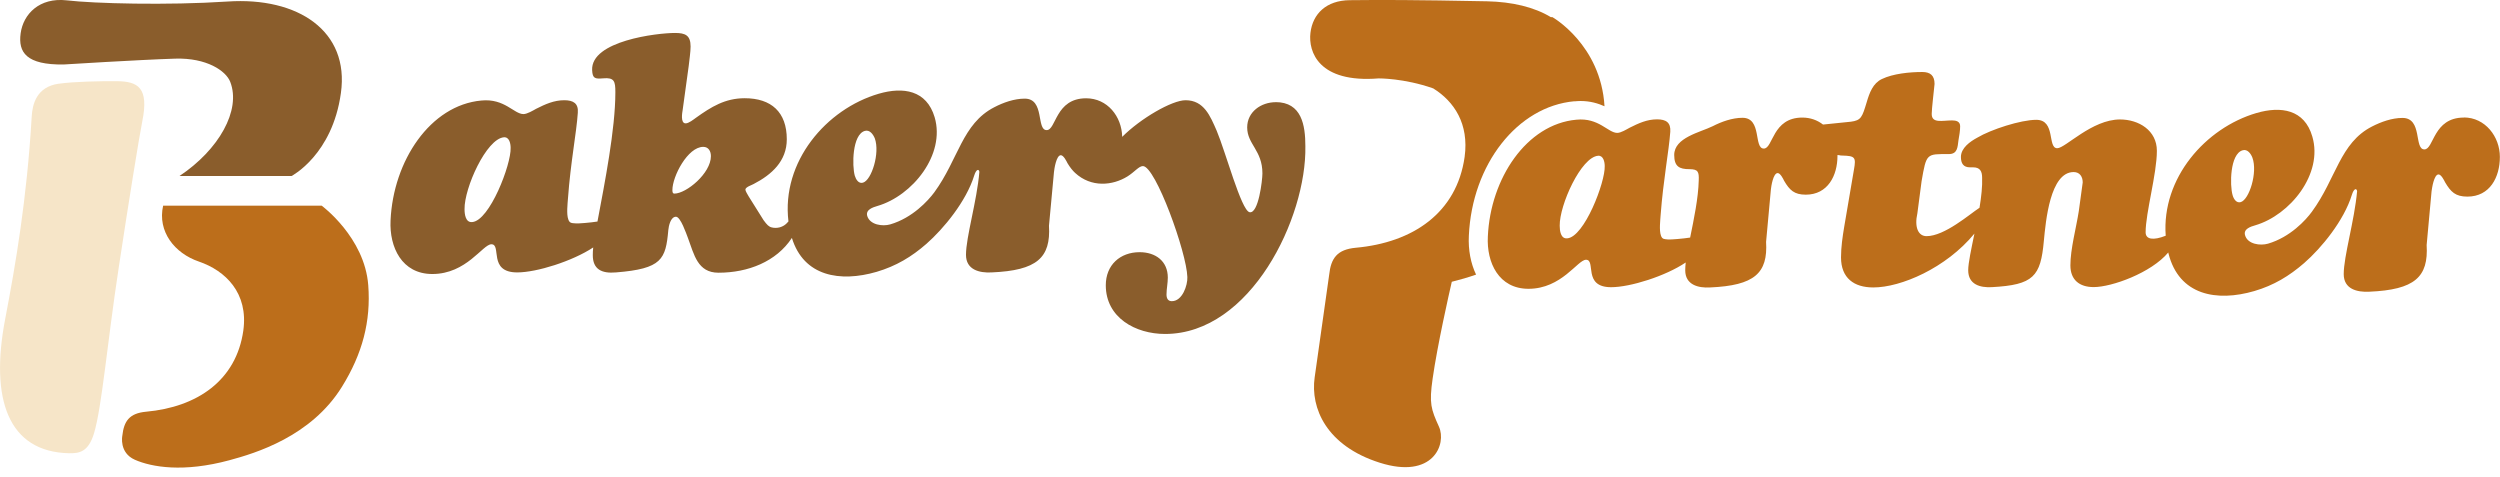 <svg viewBox="0 0 152 29" fill="none" xmlns="http://www.w3.org/2000/svg">
<g clip-path="url(#clip0_1939_9472)">
<path d="M77.565 6.213C76.675 6.213 75.829 6.799 75.829 7.746C75.829 8.775 76.755 9.134 76.755 10.545C76.755 10.947 76.517 13.023 75.969 12.901C75.465 12.782 74.518 9.235 73.974 7.947C73.585 7.062 73.207 6.094 72.08 6.094C71.255 6.094 69.339 7.206 68.23 8.321C68.201 7.073 67.326 5.976 66.036 5.976C64.16 5.976 64.221 7.911 63.638 7.911C62.993 7.911 63.533 5.997 62.305 5.997C61.664 5.997 60.998 6.235 60.454 6.519C58.494 7.523 58.282 9.674 56.802 11.699C56.423 12.207 55.48 13.246 54.129 13.642C53.657 13.779 52.894 13.675 52.728 13.131C52.617 12.739 53.088 12.602 53.348 12.523C55.476 11.904 57.493 9.401 56.827 7.13C56.337 5.479 54.914 5.267 53.427 5.699C50.239 6.63 47.499 9.829 47.938 13.462C47.927 13.477 47.909 13.487 47.902 13.502C47.621 13.847 47.207 13.898 46.929 13.829C46.746 13.79 46.631 13.667 46.425 13.387L45.514 11.933C45.456 11.832 45.32 11.613 45.32 11.53C45.32 11.368 45.723 11.25 45.82 11.188C46.911 10.624 47.837 9.8 47.837 8.469C47.837 6.817 46.897 5.972 45.276 5.972C44.088 5.972 43.241 6.497 42.316 7.159C42.175 7.26 41.876 7.501 41.689 7.501C41.351 7.501 41.487 6.814 41.505 6.692L41.873 4.015C41.909 3.677 41.988 3.148 41.988 2.828C41.988 2.144 41.664 2.004 41.044 2.004C39.939 2.004 35.923 2.486 36.002 4.26C36.024 4.781 36.182 4.803 36.669 4.763C37.353 4.702 37.414 4.943 37.414 5.605C37.414 7.857 36.769 11.113 36.326 13.469C35.93 13.534 35.149 13.602 34.994 13.581C34.774 13.563 34.633 13.581 34.554 13.344C34.432 13.023 34.511 12.376 34.533 12.056C34.691 9.879 35.051 8.069 35.131 6.857C35.177 6.296 34.871 6.094 34.309 6.094C33.683 6.094 33.16 6.332 32.595 6.616C32.415 6.717 32.051 6.936 31.828 6.936C31.248 6.936 30.679 5.972 29.267 6.112C26.163 6.393 23.908 9.778 23.746 13.401C23.666 15.031 24.434 16.66 26.285 16.66C28.367 16.66 29.35 14.851 29.876 14.851C30.52 14.851 29.656 16.563 31.446 16.563C32.627 16.563 34.799 15.883 36.067 15.045C36.049 15.2 36.042 15.362 36.042 15.516C36.042 16.362 36.568 16.642 37.45 16.563C40.256 16.34 40.475 15.761 40.634 13.984C40.656 13.743 40.774 13.178 41.099 13.178C41.379 13.178 41.725 14.207 41.826 14.466C42.204 15.477 42.41 16.581 43.684 16.581C45.478 16.581 47.2 15.909 48.147 14.466C48.867 16.808 51.079 17.175 53.301 16.527C54.482 16.178 55.426 15.614 56.33 14.822C57.378 13.901 58.743 12.243 59.229 10.681C59.352 10.282 59.514 10.253 59.546 10.447C59.395 12.239 58.732 14.405 58.732 15.495C58.732 16.401 59.542 16.603 60.288 16.563C63.047 16.445 63.893 15.675 63.778 13.725L64.081 10.465C64.099 10.282 64.221 9.437 64.498 9.437C64.664 9.437 64.844 9.8 64.902 9.919C65.053 10.174 65.23 10.39 65.366 10.512C66.346 11.415 67.639 11.289 68.547 10.728C68.986 10.455 69.242 10.098 69.49 10.098C70.254 10.098 72.152 15.354 72.191 16.844C72.213 17.344 71.889 18.312 71.248 18.312C71.003 18.312 70.924 18.132 70.924 17.905C70.924 17.567 71.003 17.222 71.003 16.88C71.003 15.873 70.257 15.333 69.288 15.333C68.1 15.333 67.232 16.114 67.232 17.344C67.232 19.319 69.044 20.305 70.837 20.305C76.042 20.305 79.445 13.236 79.366 8.89C79.366 7.62 79.146 6.209 77.554 6.209L77.565 6.213ZM28.709 13.502C28.302 13.541 28.244 13.02 28.244 12.717C28.223 11.433 29.573 8.429 30.643 8.346C30.971 8.328 31.046 8.731 31.046 8.99C31.086 9.994 29.771 13.419 28.709 13.502ZM41.001 11.771C40.882 11.771 40.882 11.631 40.882 11.552C40.882 10.724 41.812 8.929 42.759 8.929C43.079 8.929 43.223 9.195 43.223 9.494C43.223 10.541 41.725 11.771 41.001 11.771ZM52.469 11.106C52.202 11.185 52.04 10.908 51.972 10.685C51.799 10.084 51.81 8.181 52.584 7.958C52.883 7.872 53.092 8.177 53.189 8.415C53.51 9.3 52.995 10.955 52.469 11.106Z" fill="#8A5D2C"/>
<path d="M13.948 27.982C15.522 27.557 18.911 26.546 20.787 23.521C22.037 21.51 22.556 19.531 22.39 17.344C22.171 14.426 19.559 12.505 19.559 12.505H9.918C9.565 14.073 10.613 15.401 12.097 15.905C13.703 16.455 15.111 17.808 14.794 20.096C14.366 23.139 11.981 24.751 8.884 25.032C7.868 25.125 7.533 25.6 7.436 26.503C7.436 26.503 7.231 27.525 8.2 27.953C9.23 28.406 11.16 28.737 13.948 27.982Z" fill="#BC6E1B"/>
<path d="M3.576 5.087C2.226 5.277 1.97 6.328 1.927 7.094C1.639 12.069 0.94 16.138 0.32 19.369C-0.627 24.294 0.504 27.471 4.192 27.557C4.815 27.568 5.366 27.489 5.712 26.359C6.195 24.769 6.515 20.894 7.217 16.282C7.812 12.336 8.474 8.249 8.651 7.378C9.069 5.32 8.384 4.946 7.099 4.936C6.083 4.928 4.48 4.961 3.576 5.09V5.087Z" fill="#F6E5C8"/>
<path d="M13.837 0.093C10.17 0.334 5.708 0.216 4.055 0.021C2.398 -0.166 1.415 0.856 1.256 2.022C1.094 3.184 1.605 3.953 3.871 3.921C3.871 3.921 8.341 3.64 10.653 3.565C12.565 3.507 13.739 4.306 13.999 4.979C14.669 6.702 13.307 9.105 10.916 10.699H17.73C17.73 10.699 20.212 9.415 20.727 5.655C21.256 1.892 18.13 -0.195 13.837 0.093Z" fill="#8A5D2C"/>
<path d="M149.802 7.148C147.929 7.148 147.987 9.084 147.403 9.084C146.758 9.084 147.306 7.17 146.071 7.17C145.429 7.17 144.767 7.411 144.219 7.691C142.26 8.691 142.048 10.846 140.564 12.872C140.193 13.383 139.245 14.419 137.895 14.815C137.423 14.951 136.659 14.851 136.501 14.307C136.382 13.915 136.854 13.775 137.117 13.699C139.238 13.077 141.259 10.569 140.589 8.303C140.113 6.652 138.684 6.439 137.193 6.871C134.092 7.781 131.419 10.825 131.675 14.332C130.911 14.635 130.454 14.556 130.454 14.124C130.454 12.926 131.138 10.569 131.138 9.17C131.138 7.932 130.04 7.263 128.898 7.263C127.184 7.263 125.574 9.012 125.08 9.012C124.468 9.012 125.005 7.285 123.805 7.285C122.862 7.285 121.046 7.875 120.222 8.368C119.789 8.601 119.224 8.994 119.224 9.544C119.224 9.936 119.375 10.174 119.775 10.174H119.966C120.38 10.174 120.513 10.408 120.513 10.803C120.535 11.325 120.463 11.965 120.355 12.631C119.753 13.023 118.234 14.358 117.131 14.358C116.638 14.358 116.382 13.829 116.577 12.965L116.832 11.019C117.128 9.307 117.128 9.368 118.486 9.368C119.019 9.368 119.019 8.954 119.076 8.522C119.12 8.267 119.177 7.954 119.177 7.677C119.177 7.382 118.936 7.321 118.687 7.321C118.093 7.321 117.448 7.519 117.448 6.929C117.448 6.616 117.585 5.5 117.621 5.105C117.621 4.59 117.362 4.378 116.876 4.378C116.105 4.378 115.104 4.475 114.416 4.806C113.879 5.061 113.667 5.63 113.494 6.22C113.22 7.123 113.159 7.321 112.529 7.4C112.143 7.439 111.509 7.504 110.839 7.573C110.497 7.306 110.069 7.148 109.582 7.148C107.749 7.148 107.81 9.033 107.241 9.033C106.607 9.033 107.144 7.162 105.945 7.162C105.318 7.162 104.666 7.4 104.133 7.673C103.384 8.044 101.792 8.36 101.792 9.422C101.792 10.127 102.109 10.285 102.71 10.285C103.247 10.285 103.305 10.447 103.283 10.972C103.258 12.041 102.988 13.325 102.761 14.444C102.383 14.505 101.572 14.577 101.417 14.559C101.201 14.537 101.064 14.559 100.985 14.322C100.87 14.005 100.946 13.383 100.967 13.066C101.126 10.947 101.471 9.181 101.554 8.004C101.59 7.454 101.299 7.256 100.751 7.256C100.139 7.256 99.627 7.493 99.08 7.767C98.903 7.864 98.55 8.08 98.331 8.08C97.765 8.08 97.214 7.141 95.842 7.278C92.817 7.551 90.616 10.85 90.461 14.379C90.378 15.969 91.124 17.559 92.932 17.559C94.953 17.559 95.921 15.793 96.429 15.793C97.059 15.793 96.213 17.462 97.956 17.462C99.123 17.462 101.266 16.786 102.491 15.959C102.473 16.135 102.462 16.293 102.462 16.433C102.462 17.318 103.251 17.52 103.975 17.477C106.672 17.358 107.493 16.613 107.378 14.707L107.67 11.519C107.688 11.343 107.807 10.523 108.084 10.523C108.243 10.523 108.419 10.872 108.473 10.99C108.808 11.562 109.089 11.836 109.791 11.836C111.131 11.836 111.718 10.677 111.718 9.479V9.425C111.97 9.443 111.769 9.451 112.006 9.458C112.791 9.479 112.856 9.555 112.719 10.321L112.129 13.782C112.028 14.39 111.934 15.02 111.934 15.649C111.934 16.908 112.723 17.477 113.897 17.477C115.572 17.477 118.316 16.304 120.045 14.203C119.851 15.153 119.667 15.991 119.667 16.433C119.667 17.3 120.394 17.498 121.1 17.459C123.64 17.322 124.072 16.811 124.266 14.649C124.382 13.455 124.641 10.461 126.078 10.461C126.445 10.461 126.629 10.738 126.629 11.091L126.391 12.836C126.233 13.857 125.88 15.135 125.88 16.135C125.88 17.02 126.434 17.455 127.295 17.455C128.397 17.455 130.792 16.592 131.83 15.351C131.833 15.368 131.837 15.39 131.844 15.412C132.485 17.955 134.769 18.365 137.063 17.696C138.244 17.351 139.184 16.782 140.092 15.995C141.147 15.077 142.509 13.415 142.991 11.854C143.114 11.451 143.279 11.426 143.312 11.62C143.153 13.411 142.498 15.574 142.498 16.667C142.498 17.574 143.305 17.775 144.05 17.736C146.813 17.617 147.659 16.847 147.54 14.897L147.839 11.631C147.864 11.451 147.983 10.605 148.264 10.605C148.422 10.605 148.606 10.965 148.664 11.087C149.01 11.67 149.29 11.954 150.018 11.954C151.39 11.954 151.992 10.767 151.992 9.54C151.992 8.314 151.106 7.141 149.795 7.141L149.802 7.148ZM95.284 14.491C94.888 14.53 94.83 14.019 94.83 13.724C94.812 12.469 96.127 9.544 97.171 9.469C97.484 9.451 97.567 9.843 97.567 10.098C97.603 11.08 96.325 14.412 95.287 14.491H95.284ZM136.235 12.289C135.968 12.365 135.802 12.088 135.741 11.861C135.565 11.26 135.579 9.361 136.35 9.138C136.645 9.044 136.861 9.353 136.948 9.591C137.272 10.476 136.76 12.134 136.235 12.289Z" fill="#BC6E1B"/>
<path d="M95.724 6.163C95.839 6.152 95.969 6.141 96.095 6.141C96.693 6.141 97.168 6.289 97.554 6.461C97.334 2.713 94.388 1.043 94.388 1.043H94.294C93.271 0.425 91.931 0.112 90.415 0.079C85.863 -0.011 84.04 -0.011 82.063 0.011C80.637 0.025 79.812 0.842 79.675 1.997C79.538 3.152 80.176 5.058 83.82 4.767C83.82 4.767 85.366 4.749 87.141 5.375C88.413 6.166 89.324 7.53 89.05 9.537C88.571 12.944 85.902 14.75 82.434 15.063C81.296 15.168 80.921 15.7 80.813 16.711L79.931 22.949C79.668 24.809 80.64 27.104 83.889 28.133C87.134 29.162 87.97 27 87.487 25.939C87.008 24.877 86.885 24.546 87.105 23.014C87.393 20.992 88.103 17.848 88.269 17.132C88.776 17.006 89.27 16.862 89.745 16.697C89.421 16.013 89.263 15.2 89.306 14.336C89.5 9.991 92.259 6.469 95.724 6.156V6.163Z" fill="#BC6E1B"/>
</g>
<defs>
<clipPath id="clip0_1939_9472">
<rect width="152" height="28.432" fill="white"/>
</clipPath>
</defs>
</svg>
